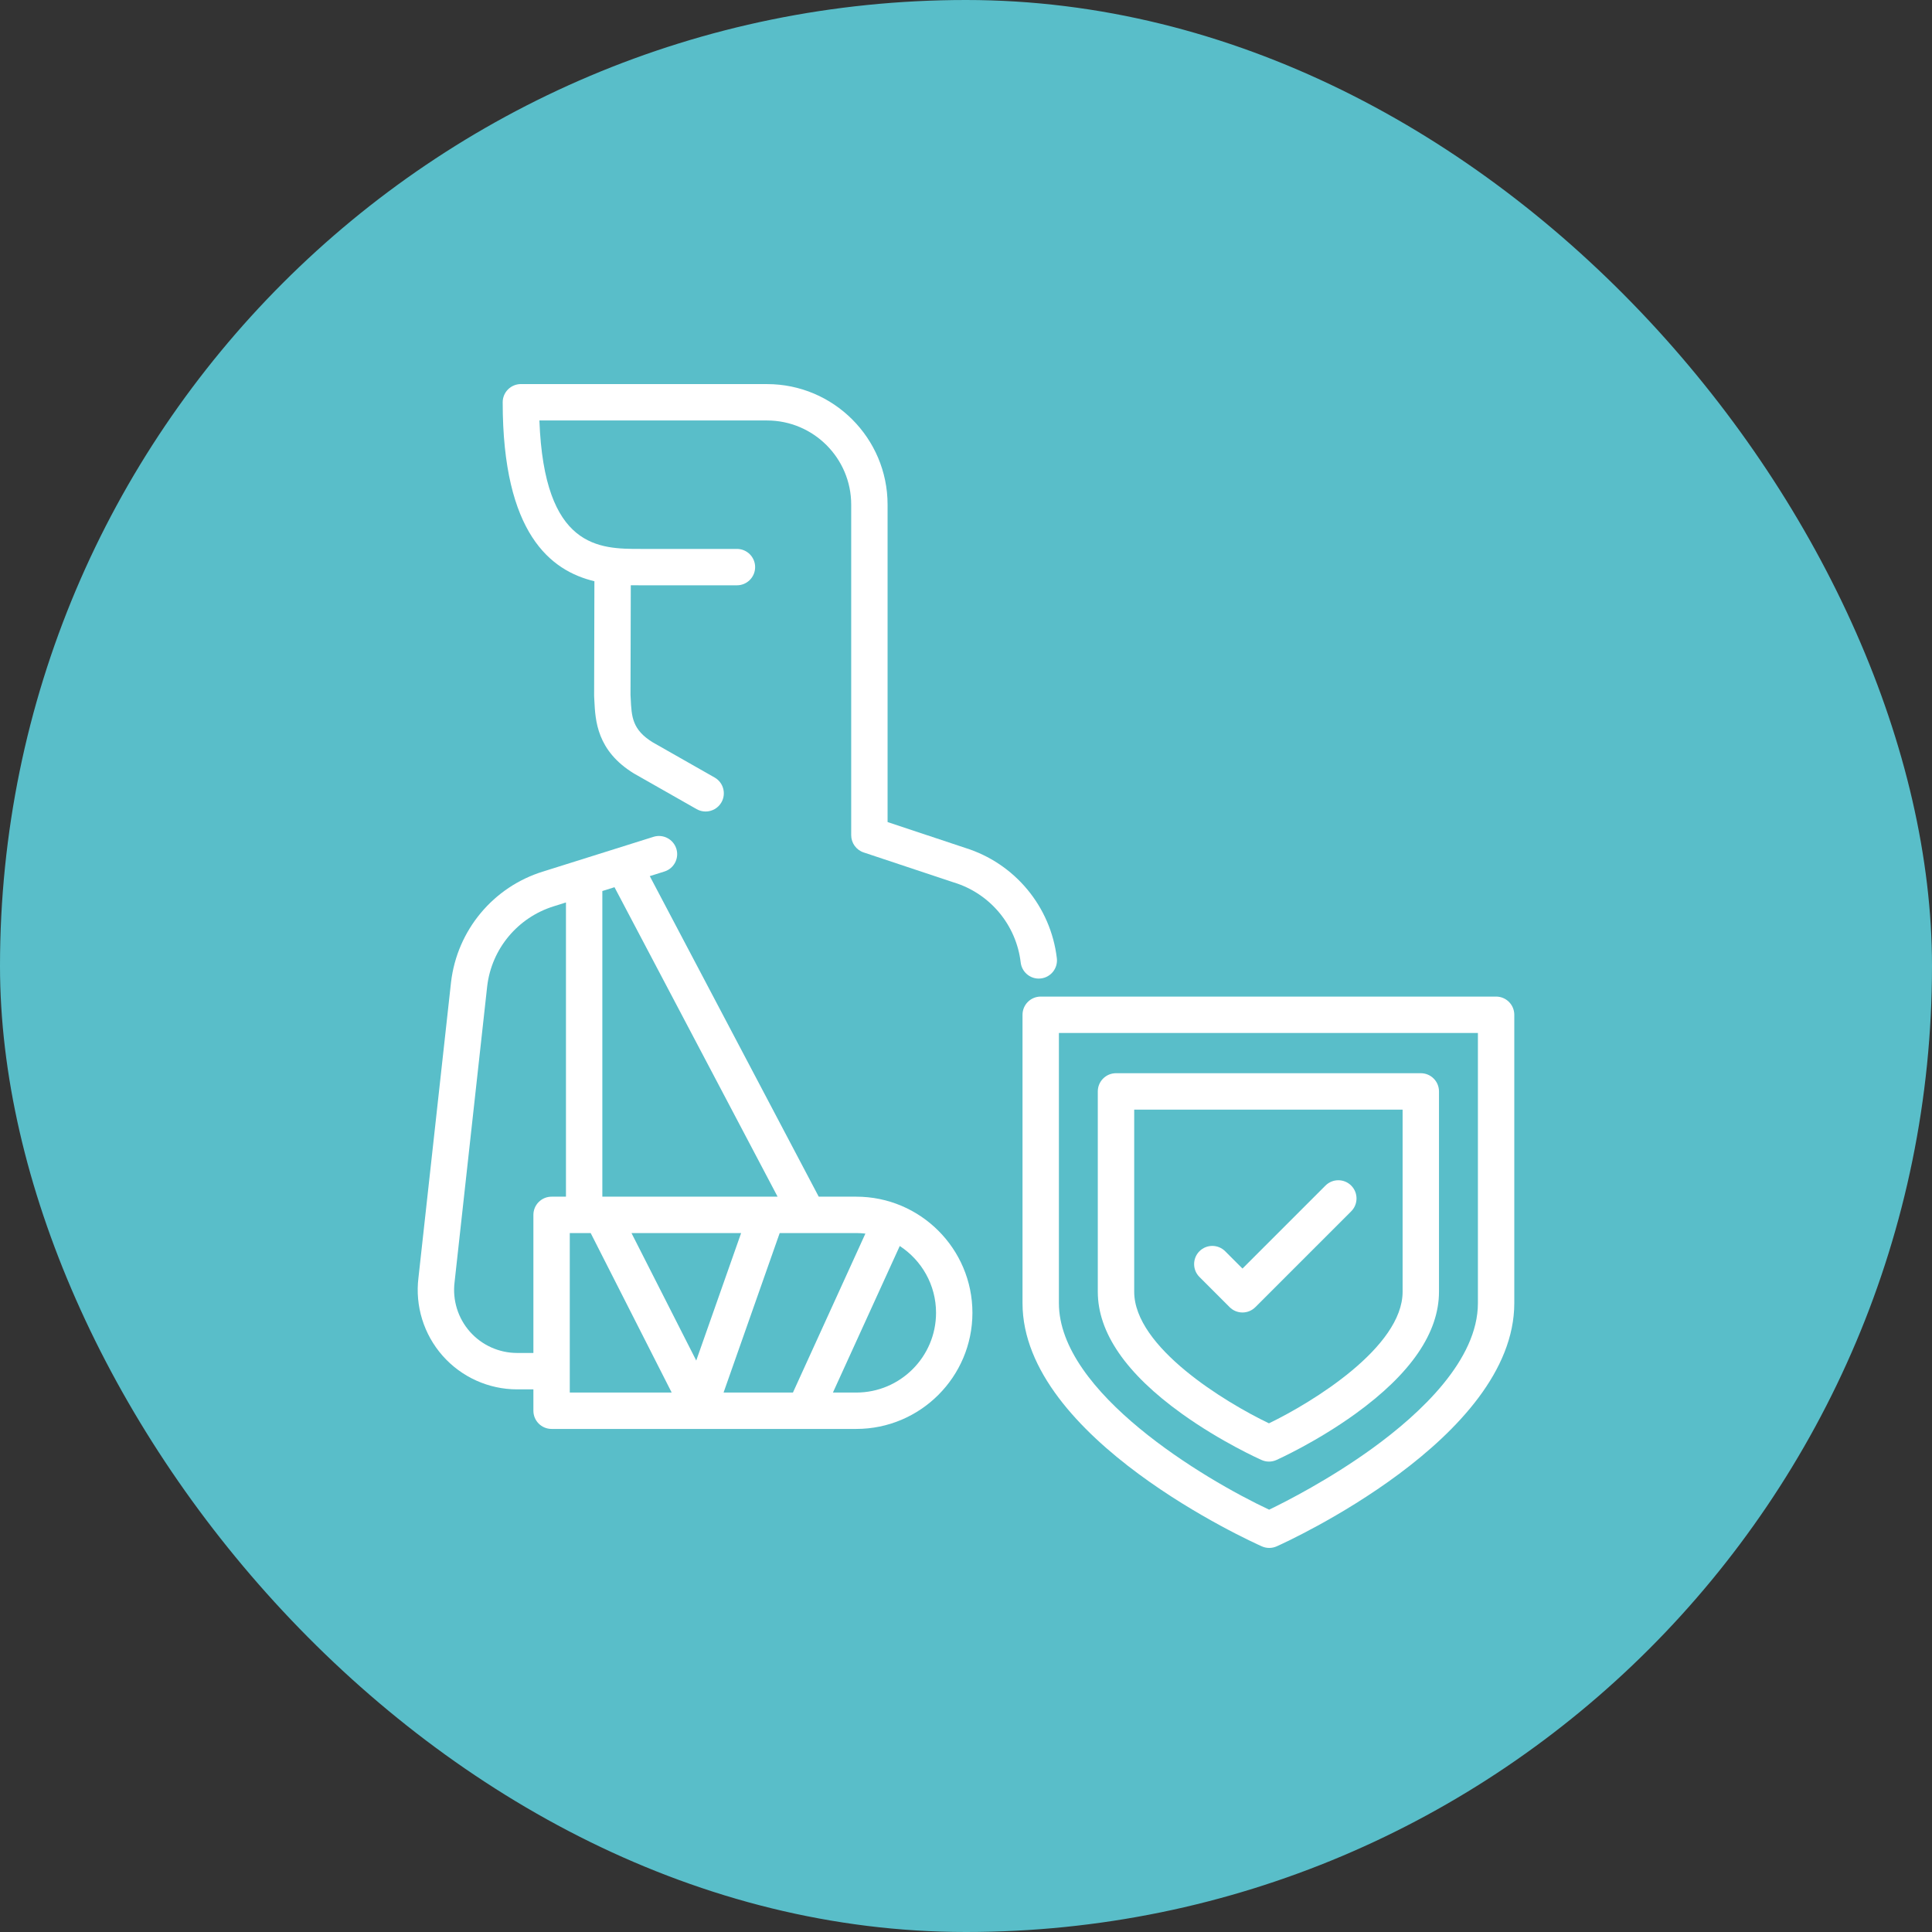 <svg width="83" height="83" viewBox="0 0 83 83" fill="none" xmlns="http://www.w3.org/2000/svg">
<rect x="0" y="0" width="83" height="83" fill="#333333" stroke="none"/>
<rect width="83" height="83" rx="41.5" fill="#59BEC9"/>
<path d="M44.625 42.041C44.656 42.041 44.687 42.039 44.718 42.035C45.147 41.985 45.453 41.596 45.403 41.168C45.141 38.945 43.592 37.083 41.454 36.422L38.131 35.316V21.678C38.131 18.823 35.808 16.501 32.953 16.501L22.378 16.5C22.171 16.5 21.972 16.582 21.825 16.729C21.678 16.875 21.596 17.074 21.596 17.282C21.596 22.931 23.661 24.521 25.536 24.97L25.524 29.872C25.524 29.888 25.524 29.903 25.525 29.919C25.529 29.977 25.531 30.036 25.534 30.096C25.576 30.954 25.639 32.251 27.232 33.228C27.24 33.233 27.247 33.237 27.255 33.241L29.928 34.761C30.05 34.83 30.182 34.863 30.313 34.863C30.585 34.863 30.85 34.721 30.994 34.468C31.207 34.093 31.076 33.615 30.7 33.402L28.039 31.889C27.16 31.346 27.133 30.789 27.096 30.02C27.093 29.964 27.09 29.908 27.087 29.853L27.099 25.143C27.247 25.145 27.388 25.145 27.519 25.145H31.66C32.091 25.145 32.441 24.795 32.441 24.363C32.441 23.932 32.091 23.582 31.66 23.582H27.519C25.759 23.582 23.376 23.582 23.173 18.063L32.953 18.064C34.946 18.064 36.568 19.685 36.568 21.678V35.88C36.568 36.216 36.783 36.515 37.102 36.621L40.969 37.908C40.974 37.91 40.98 37.912 40.986 37.913C42.536 38.39 43.661 39.739 43.85 41.35C43.897 41.748 44.235 42.041 44.625 42.041Z" fill="white"/>
<path d="M36.787 51.41H35.173L27.915 37.639L28.544 37.441C28.956 37.312 29.185 36.873 29.056 36.462C28.926 36.05 28.487 35.821 28.076 35.95L23.335 37.44C21.193 38.098 19.639 39.962 19.377 42.194L17.977 54.894C17.828 56.107 18.206 57.328 19.015 58.244C19.825 59.161 20.992 59.688 22.216 59.688H22.915V60.606C22.915 61.038 23.265 61.388 23.696 61.388H36.787C39.538 61.388 41.776 59.15 41.776 56.399C41.776 53.648 39.538 51.41 36.787 51.41ZM37.178 52.996L34.065 59.825H31.085L33.496 52.973H36.787C36.92 52.973 37.05 52.982 37.178 52.996ZM29.911 58.45L27.129 52.973H31.839L29.911 58.45ZM33.406 51.41H25.877V38.279L26.399 38.115L33.406 51.41ZM22.216 58.124C21.44 58.124 20.7 57.791 20.186 57.209C19.673 56.627 19.433 55.852 19.529 55.081C19.529 55.078 19.53 55.074 19.53 55.071L20.93 42.371C21.119 40.76 22.244 39.411 23.799 38.932L24.314 38.77V51.41H23.696C23.265 51.41 22.915 51.76 22.915 52.192V58.124H22.216ZM24.478 52.973H25.376L28.856 59.825H24.478V52.973ZM36.787 59.825H35.783L38.654 53.529C39.592 54.141 40.213 55.198 40.213 56.399C40.213 58.288 38.676 59.825 36.787 59.825Z" fill="white"/>
<path d="M64.273 42.814H44.709C44.278 42.814 43.928 43.164 43.928 43.596V55.983C43.928 61.801 53.791 66.246 54.211 66.433C54.312 66.478 54.42 66.5 54.528 66.5C54.637 66.5 54.746 66.477 54.847 66.432C55.264 66.246 65.055 61.799 65.055 55.983V43.596C65.055 43.164 64.705 42.814 64.273 42.814ZM63.492 55.983C63.492 58.424 61.029 60.722 58.963 62.219C57.119 63.555 55.249 64.507 54.523 64.857C51.728 63.547 45.491 59.821 45.491 55.983V44.377H63.492V55.983Z" fill="white"/>
<path d="M50.774 60.735C52.463 61.948 54.129 62.692 54.199 62.723C54.3 62.768 54.408 62.791 54.516 62.791C54.625 62.791 54.733 62.768 54.835 62.723C54.905 62.691 56.559 61.946 58.235 60.734C60.614 59.014 61.82 57.25 61.82 55.493V46.888C61.82 46.456 61.471 46.106 61.039 46.106H47.944C47.512 46.106 47.162 46.456 47.162 46.888V55.493C47.162 57.251 48.377 59.015 50.774 60.735ZM48.726 47.67H60.257V55.493C60.257 57.877 56.374 60.249 54.515 61.147C52.642 60.249 48.726 57.877 48.726 55.493V47.67Z" fill="white"/>
<path d="M52.825 56.156C52.972 56.303 53.171 56.385 53.378 56.385C53.586 56.385 53.784 56.303 53.931 56.156L58.048 52.039C58.353 51.734 58.353 51.239 58.048 50.933C57.743 50.628 57.248 50.628 56.943 50.933L53.378 54.498L52.634 53.754C52.329 53.449 51.834 53.449 51.529 53.754C51.224 54.059 51.224 54.554 51.529 54.859L52.825 56.156Z" fill="white"/>
</svg>
